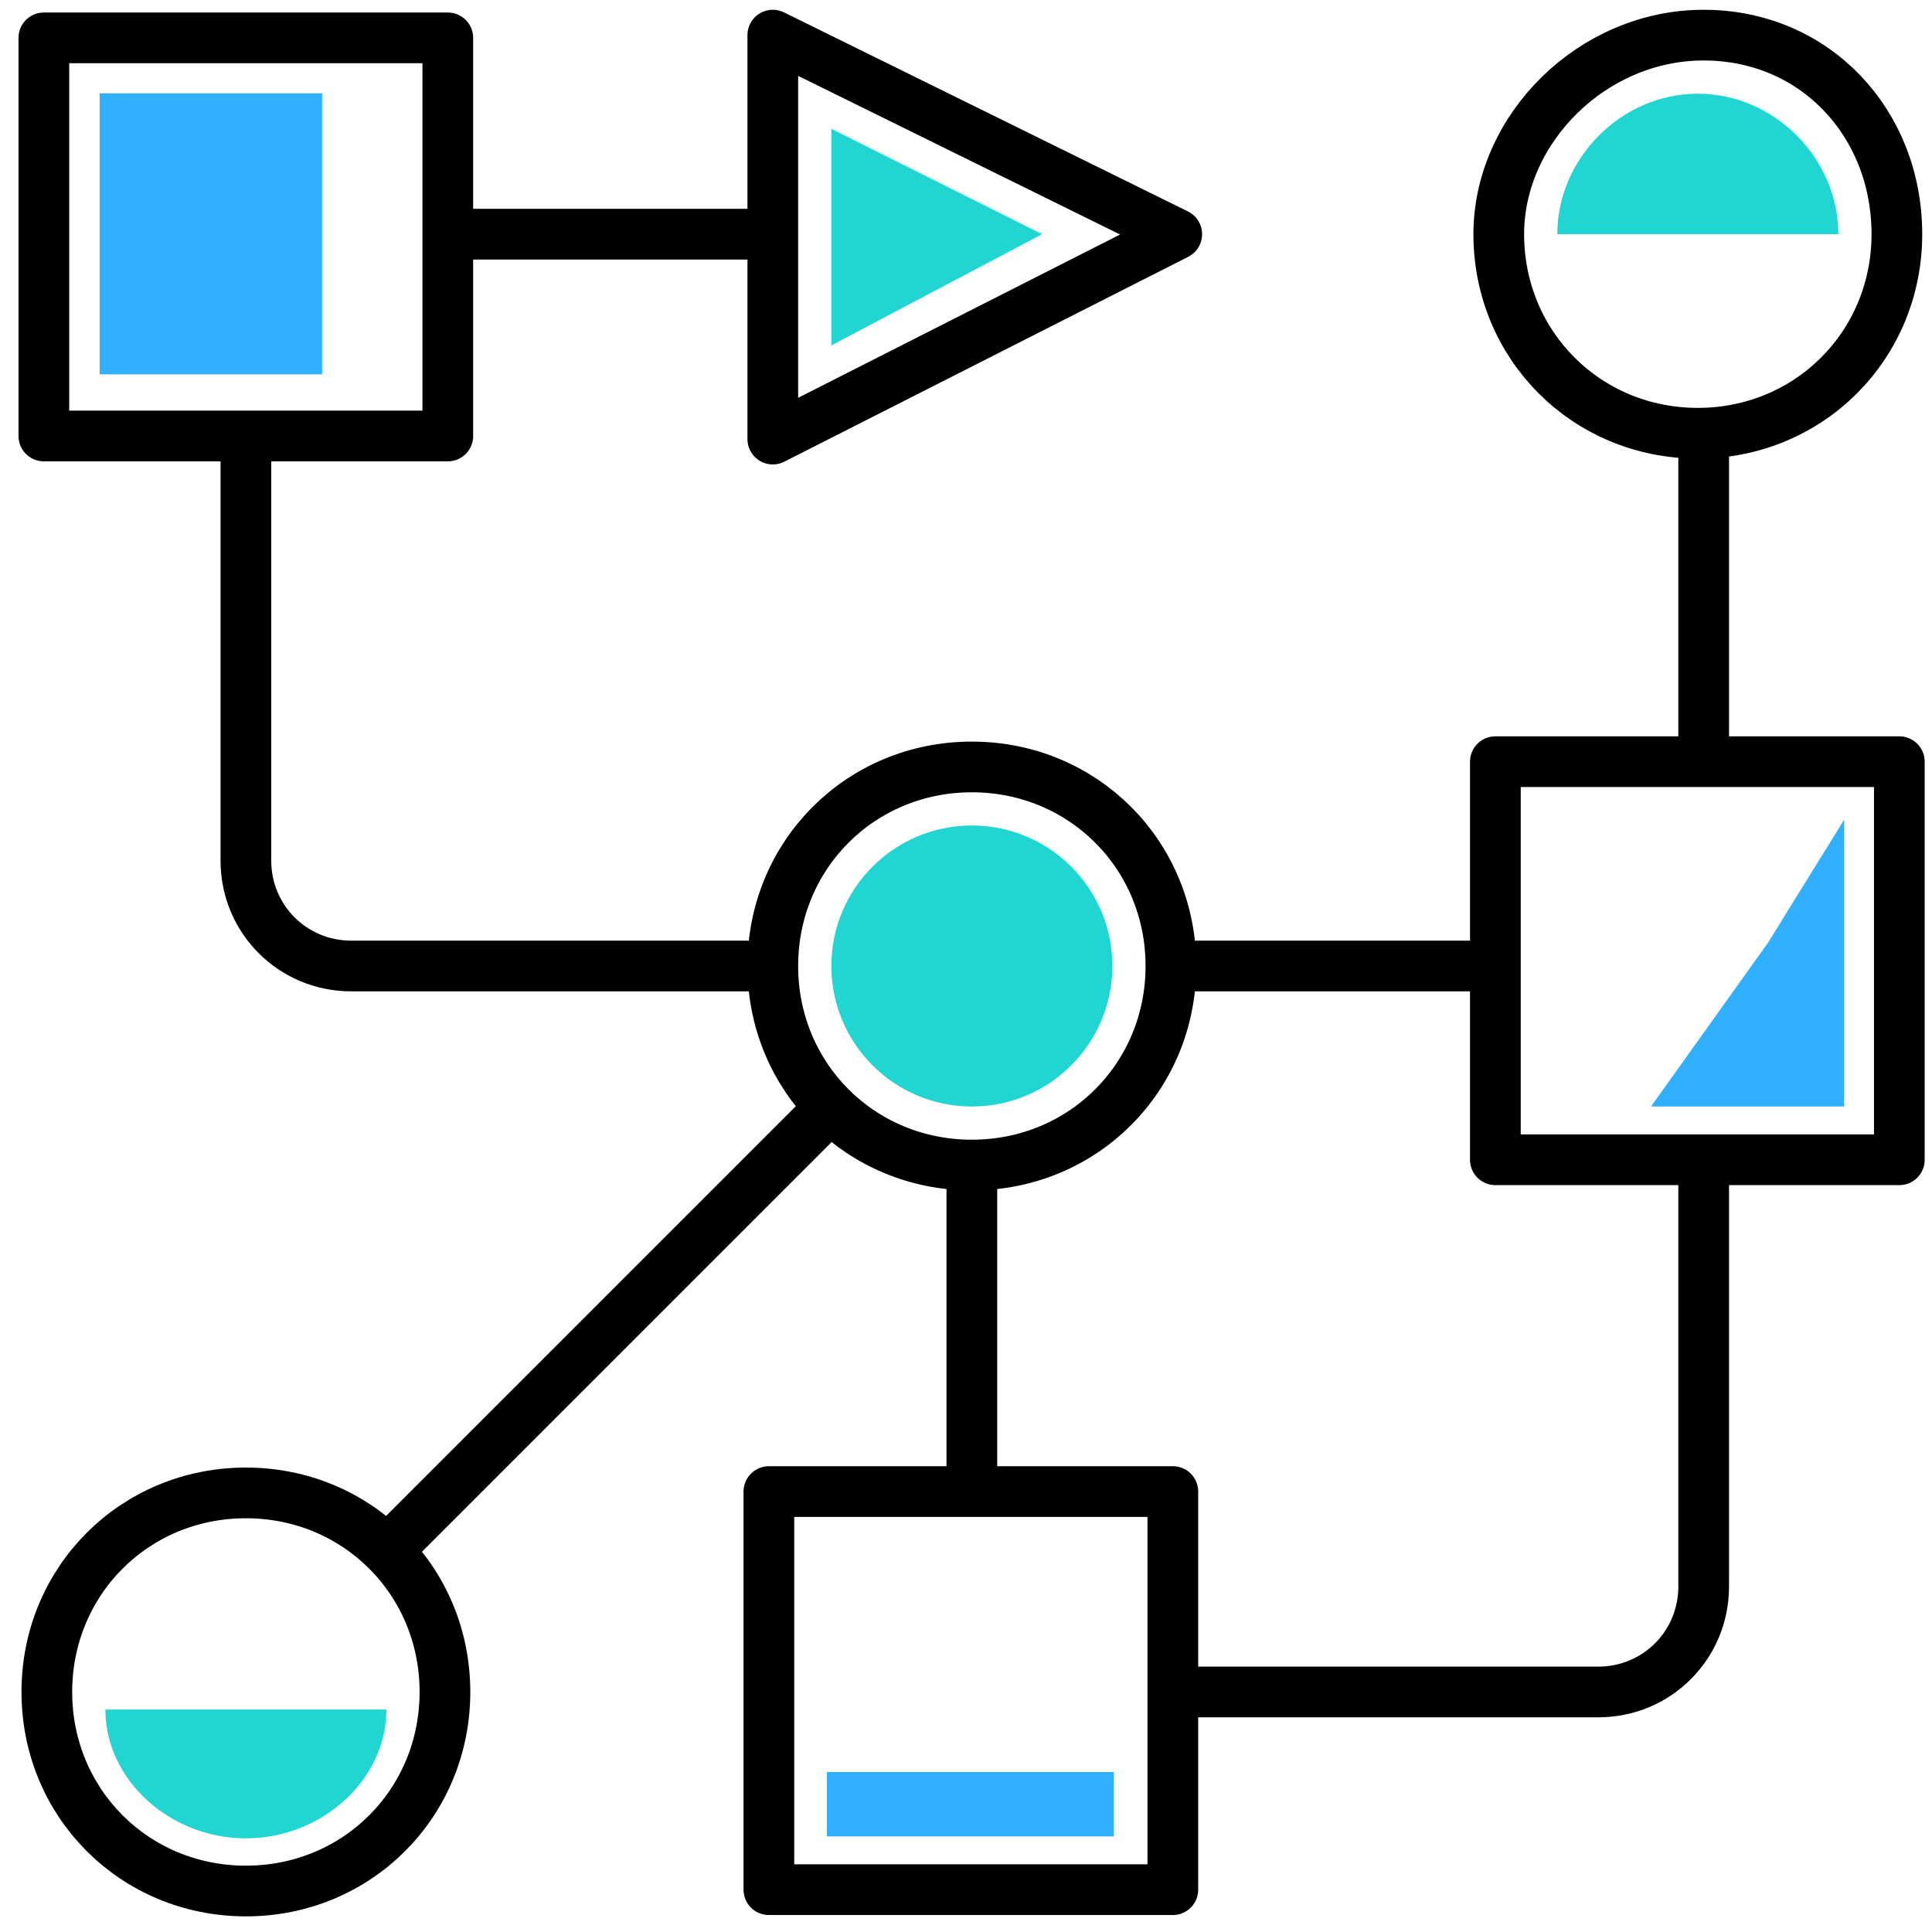 <svg xmlns="http://www.w3.org/2000/svg" viewBox="0 0 33 33"><style>.st2{display:none}.st4{fill:#30b0ff}.st5{display:inline}.st12,.st7,.st9{fill:none;stroke-miterlimit:10}.st7{opacity:.3;stroke:#ba8ff7;stroke-width:.25;stroke-linejoin:bevel}.st12,.st9{stroke-linejoin:round}.st9{stroke-linecap:round;stroke:#ba8ff7;stroke-width:.25}.st12{stroke:#000;stroke-width:.866}.st22{fill:#20d5d2}</style><g id="square_background" class="st2"><g class="st5"><path fill="#323232" d="M-5.7-5.7h44.5v44.5H-5.7z"/><path class="st7" d="M-5.7-5.7H.7V.7h-6.4zM32.4-5.7h6.4V.7h-6.4zM-5.7 32.4H.7v6.4h-6.4zM32.4 32.4h6.4v6.4h-6.4z"/></g></g><g id="grid" class="st2"><g id="XMLID_14760_" opacity=".3"><path id="XMLID_17128_" class="st9" d="M.6.6h31.7v31.7H.6z"/><g id="XMLID_17123_"><path id="XMLID_17127_" class="st9" d="M16.5.6l13.7 7.9v15.9l-13.7 7.9-13.7-7.9V8.5z"/><path id="XMLID_17126_" class="st9" d="M16.5 32.3V.6L2.8 24.4h27.4L2.8 8.5h27.4z"/><path id="XMLID_17125_" class="st9" d="M16.5.6v31.7L2.8 8.5h27.4L2.8 24.4h27.4z"/><circle id="XMLID_17124_" class="st9" cx="16.5" cy="16.5" r="15.9"/></g></g></g><g id="dividers" class="st2"><path fill="none" stroke="#e33555" stroke-width="10" stroke-miterlimit="10" d="M-164.5-473.4h304.2v629.6h-304.2z"/></g><g id="artwork"><g id="XMLID_19_"><path id="XMLID_1238_" class="st12" d="M13.2 16.5H6c-1 0-1.8-.8-1.8-1.8V7.5"/><path id="XMLID_1237_" class="st12" d="M29.1 19.9v7.2c0 1-.8 1.8-1.8 1.8h-7.2"/><path id="XMLID_1235_" class="st12" d="M13.2 16.5c0 1.9 1.5 3.4 3.4 3.4s3.4-1.5 3.4-3.4-1.5-3.4-3.4-3.4-3.4 1.5-3.4 3.4z"/><path id="XMLID_1233_" class="st12" d="M20.1 4L13.2.6v6.9z"/><path class="st22" d="M14.2 2.2L17.8 4l-3.6 1.9z"/><path id="XMLID_881_" transform="rotate(90 16.628 28.905)" class="st12" d="M13.2 25.5H20v6.9h-6.8z"/><path id="XMLID_880_" class="st12" d="M4.2 32.3c1.9 0 3.4-1.5 3.4-3.4s-1.5-3.4-3.4-3.4S.8 27 .8 28.9s1.5 3.4 3.4 3.4z"/><path id="XMLID_817_" transform="rotate(90 4.201 4.048)" class="st12" d="M.8.6h6.8v6.9H.8z"/><path id="XMLID_805_" class="st12" d="M25.6 4c0 1.9 1.5 3.4 3.4 3.4s3.4-1.5 3.4-3.4S31 .6 29.1.6 25.6 2.2 25.6 4z"/><path id="XMLID_775_" transform="rotate(90 29.066 16.476)" class="st12" d="M25.6 13.1h6.8V20h-6.8z"/><path id="XMLID_768_" class="st12" d="M14.2 18.9l-7.6 7.6"/><path id="XMLID_716_" class="st12" d="M20.1 16.5h5.5"/><path id="XMLID_714_" class="st12" d="M13.2 4H7.6"/><path id="XMLID_760_" class="st12" d="M16.6 19.9v5.6"/><path id="XMLID_713_" class="st12" d="M29.1 13.1V7.5"/><path transform="rotate(90 3.654 4.048)" class="st4" d="M1.2 2.2H6V6H1.2z"/><path class="st4" d="M28.2 18.9l2-2.8 1.3-2.1v4.9z"/><path class="st22" d="M26.6 4c0-1.3 1.1-2.4 2.4-2.4s2.4 1.1 2.4 2.4h-4.8zM1.8 29.2c0 1.2 1.1 2.2 2.4 2.2s2.4-1 2.4-2.2H1.8z"/><path transform="rotate(90 16.628 30.796)" class="st4" d="M16.1 28.4h1.1v4.9h-1.1z"/></g><circle class="st22" cx="16.6" cy="16.5" r="2.4"/></g></svg>